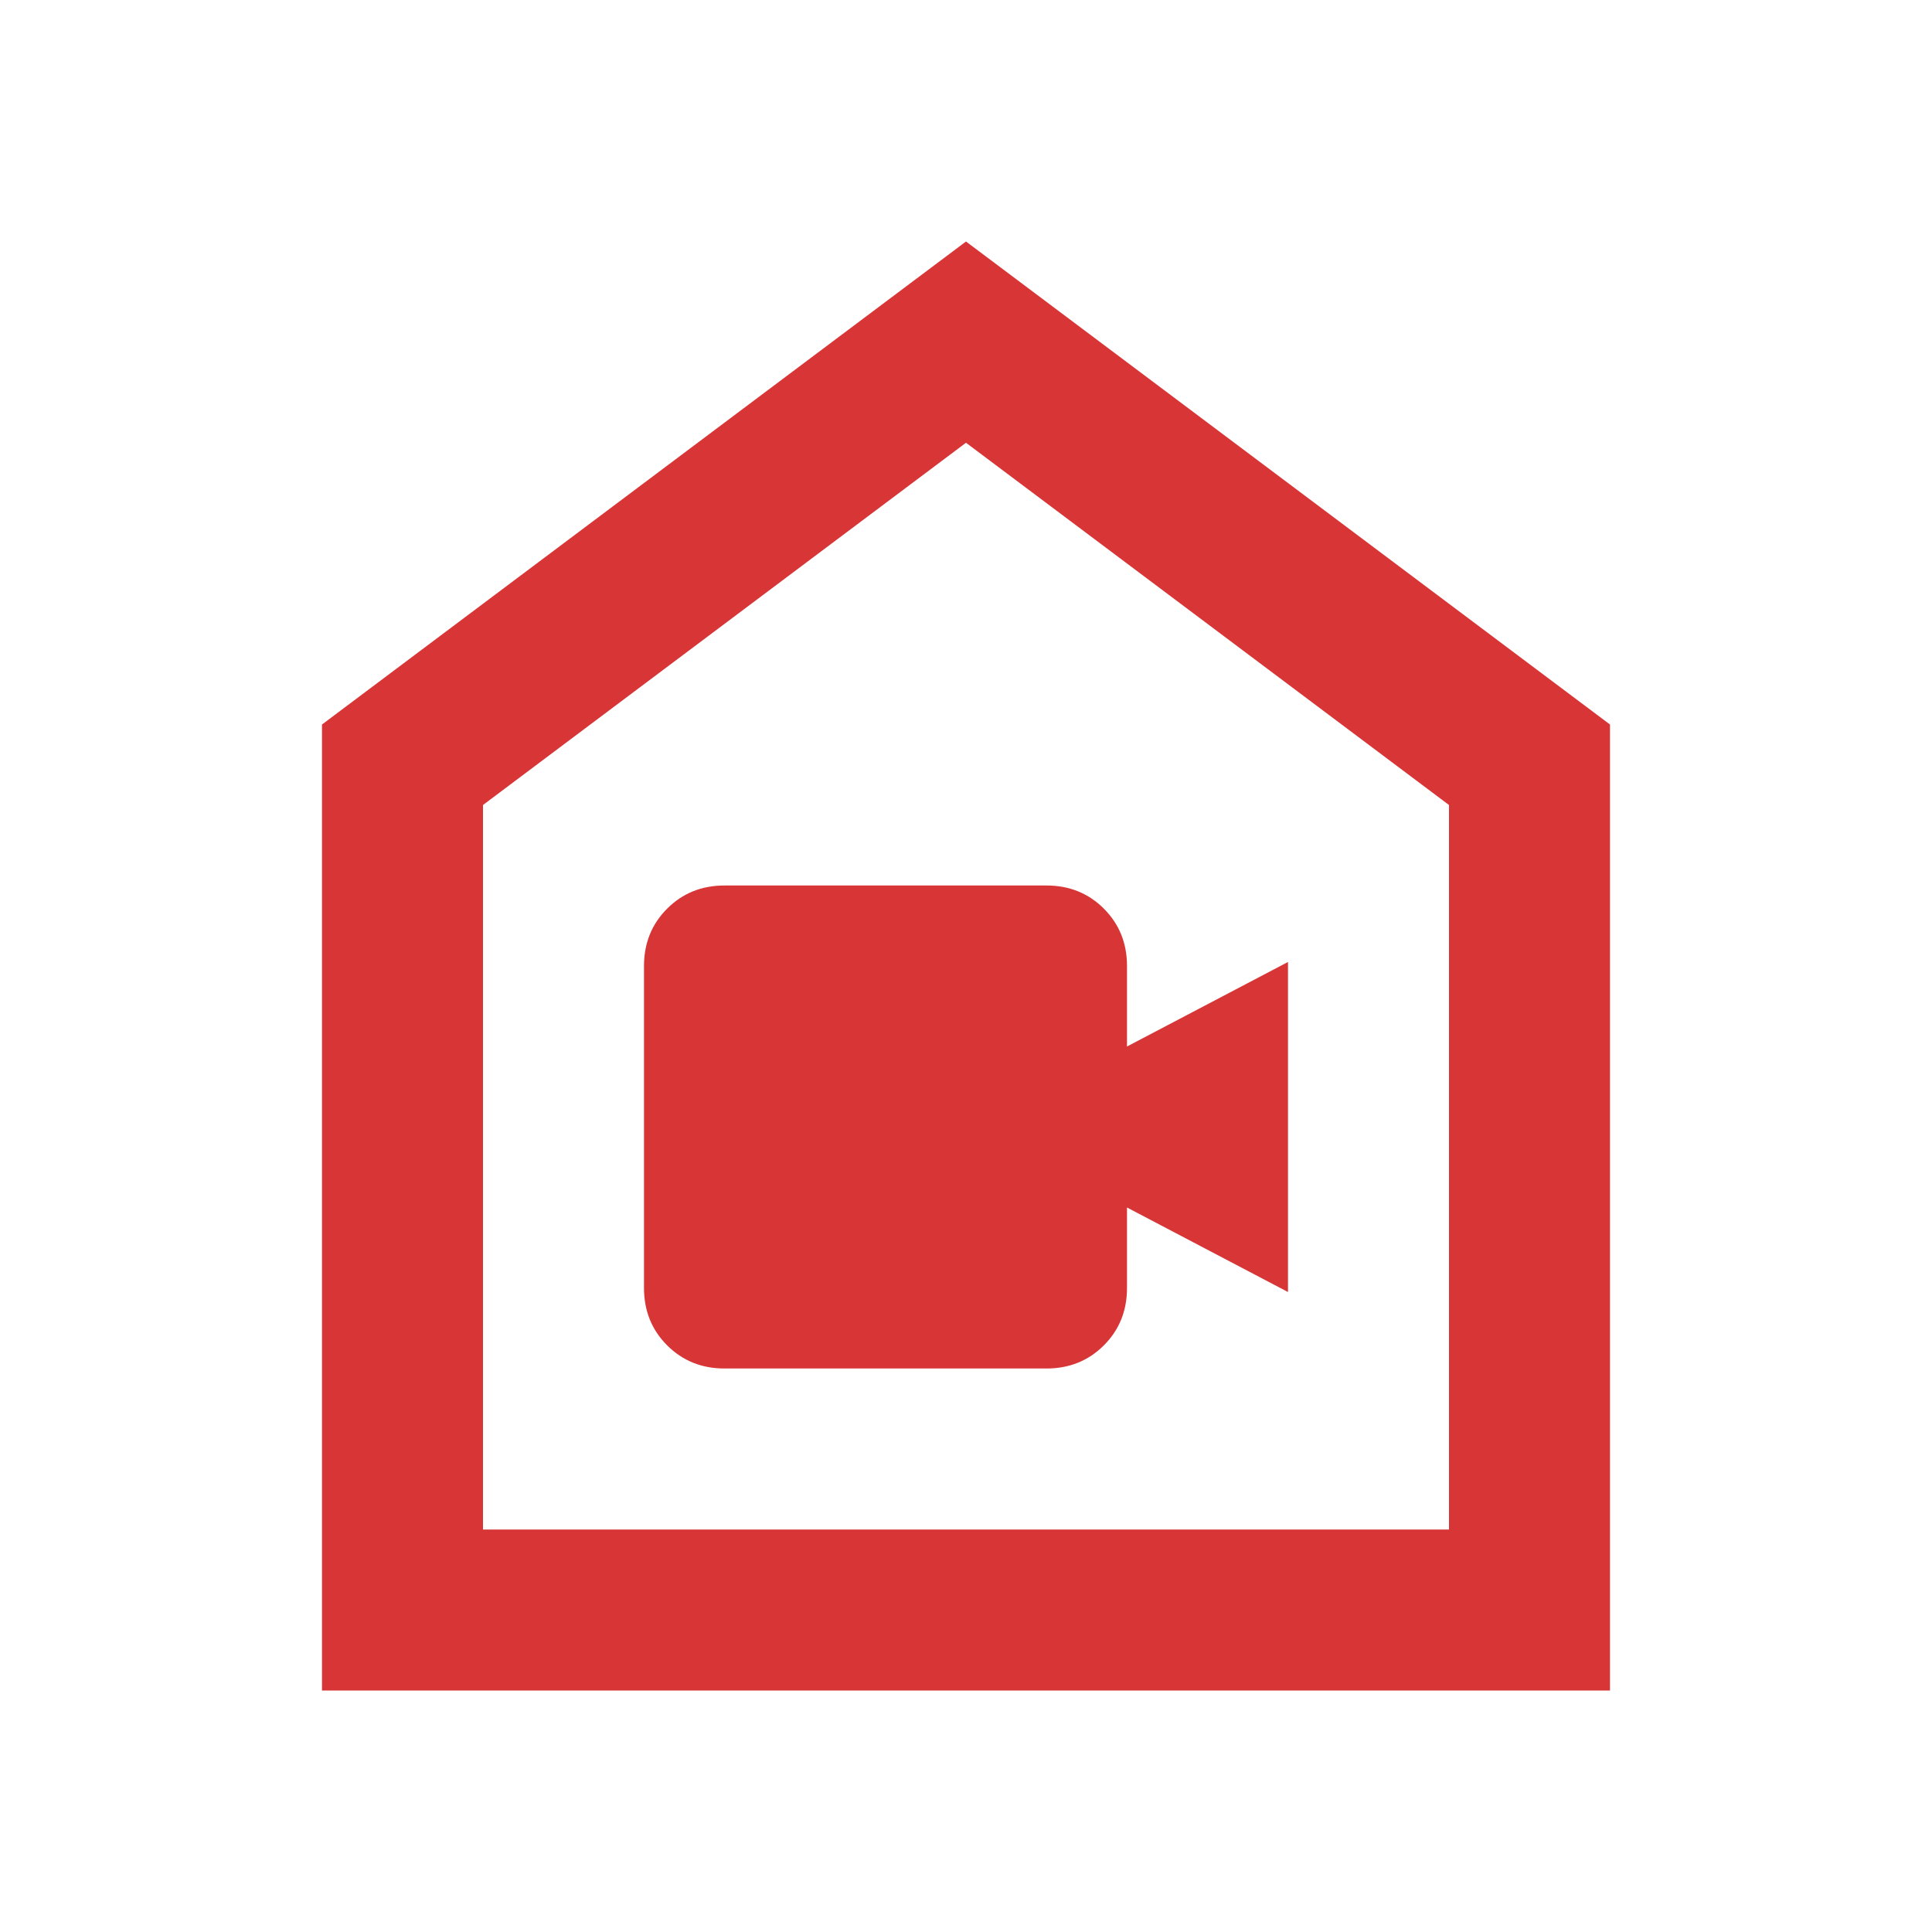 <svg xmlns="http://www.w3.org/2000/svg" height="24" viewBox="0 -960 960 960" width="24" fill="#d83636"><path d="M360-280h160q17 0 28.5-11.5T560-320v-40l80 42v-164l-80 42v-40q0-17-11.5-28.5T520-520H360q-17 0-28.5 11.5T320-480v160q0 17 11.5 28.5T360-280ZM160-120v-480l320-240 320 240v480H160Zm80-80h480v-360L480-740 240-560v360Zm240-270Z"/></svg>